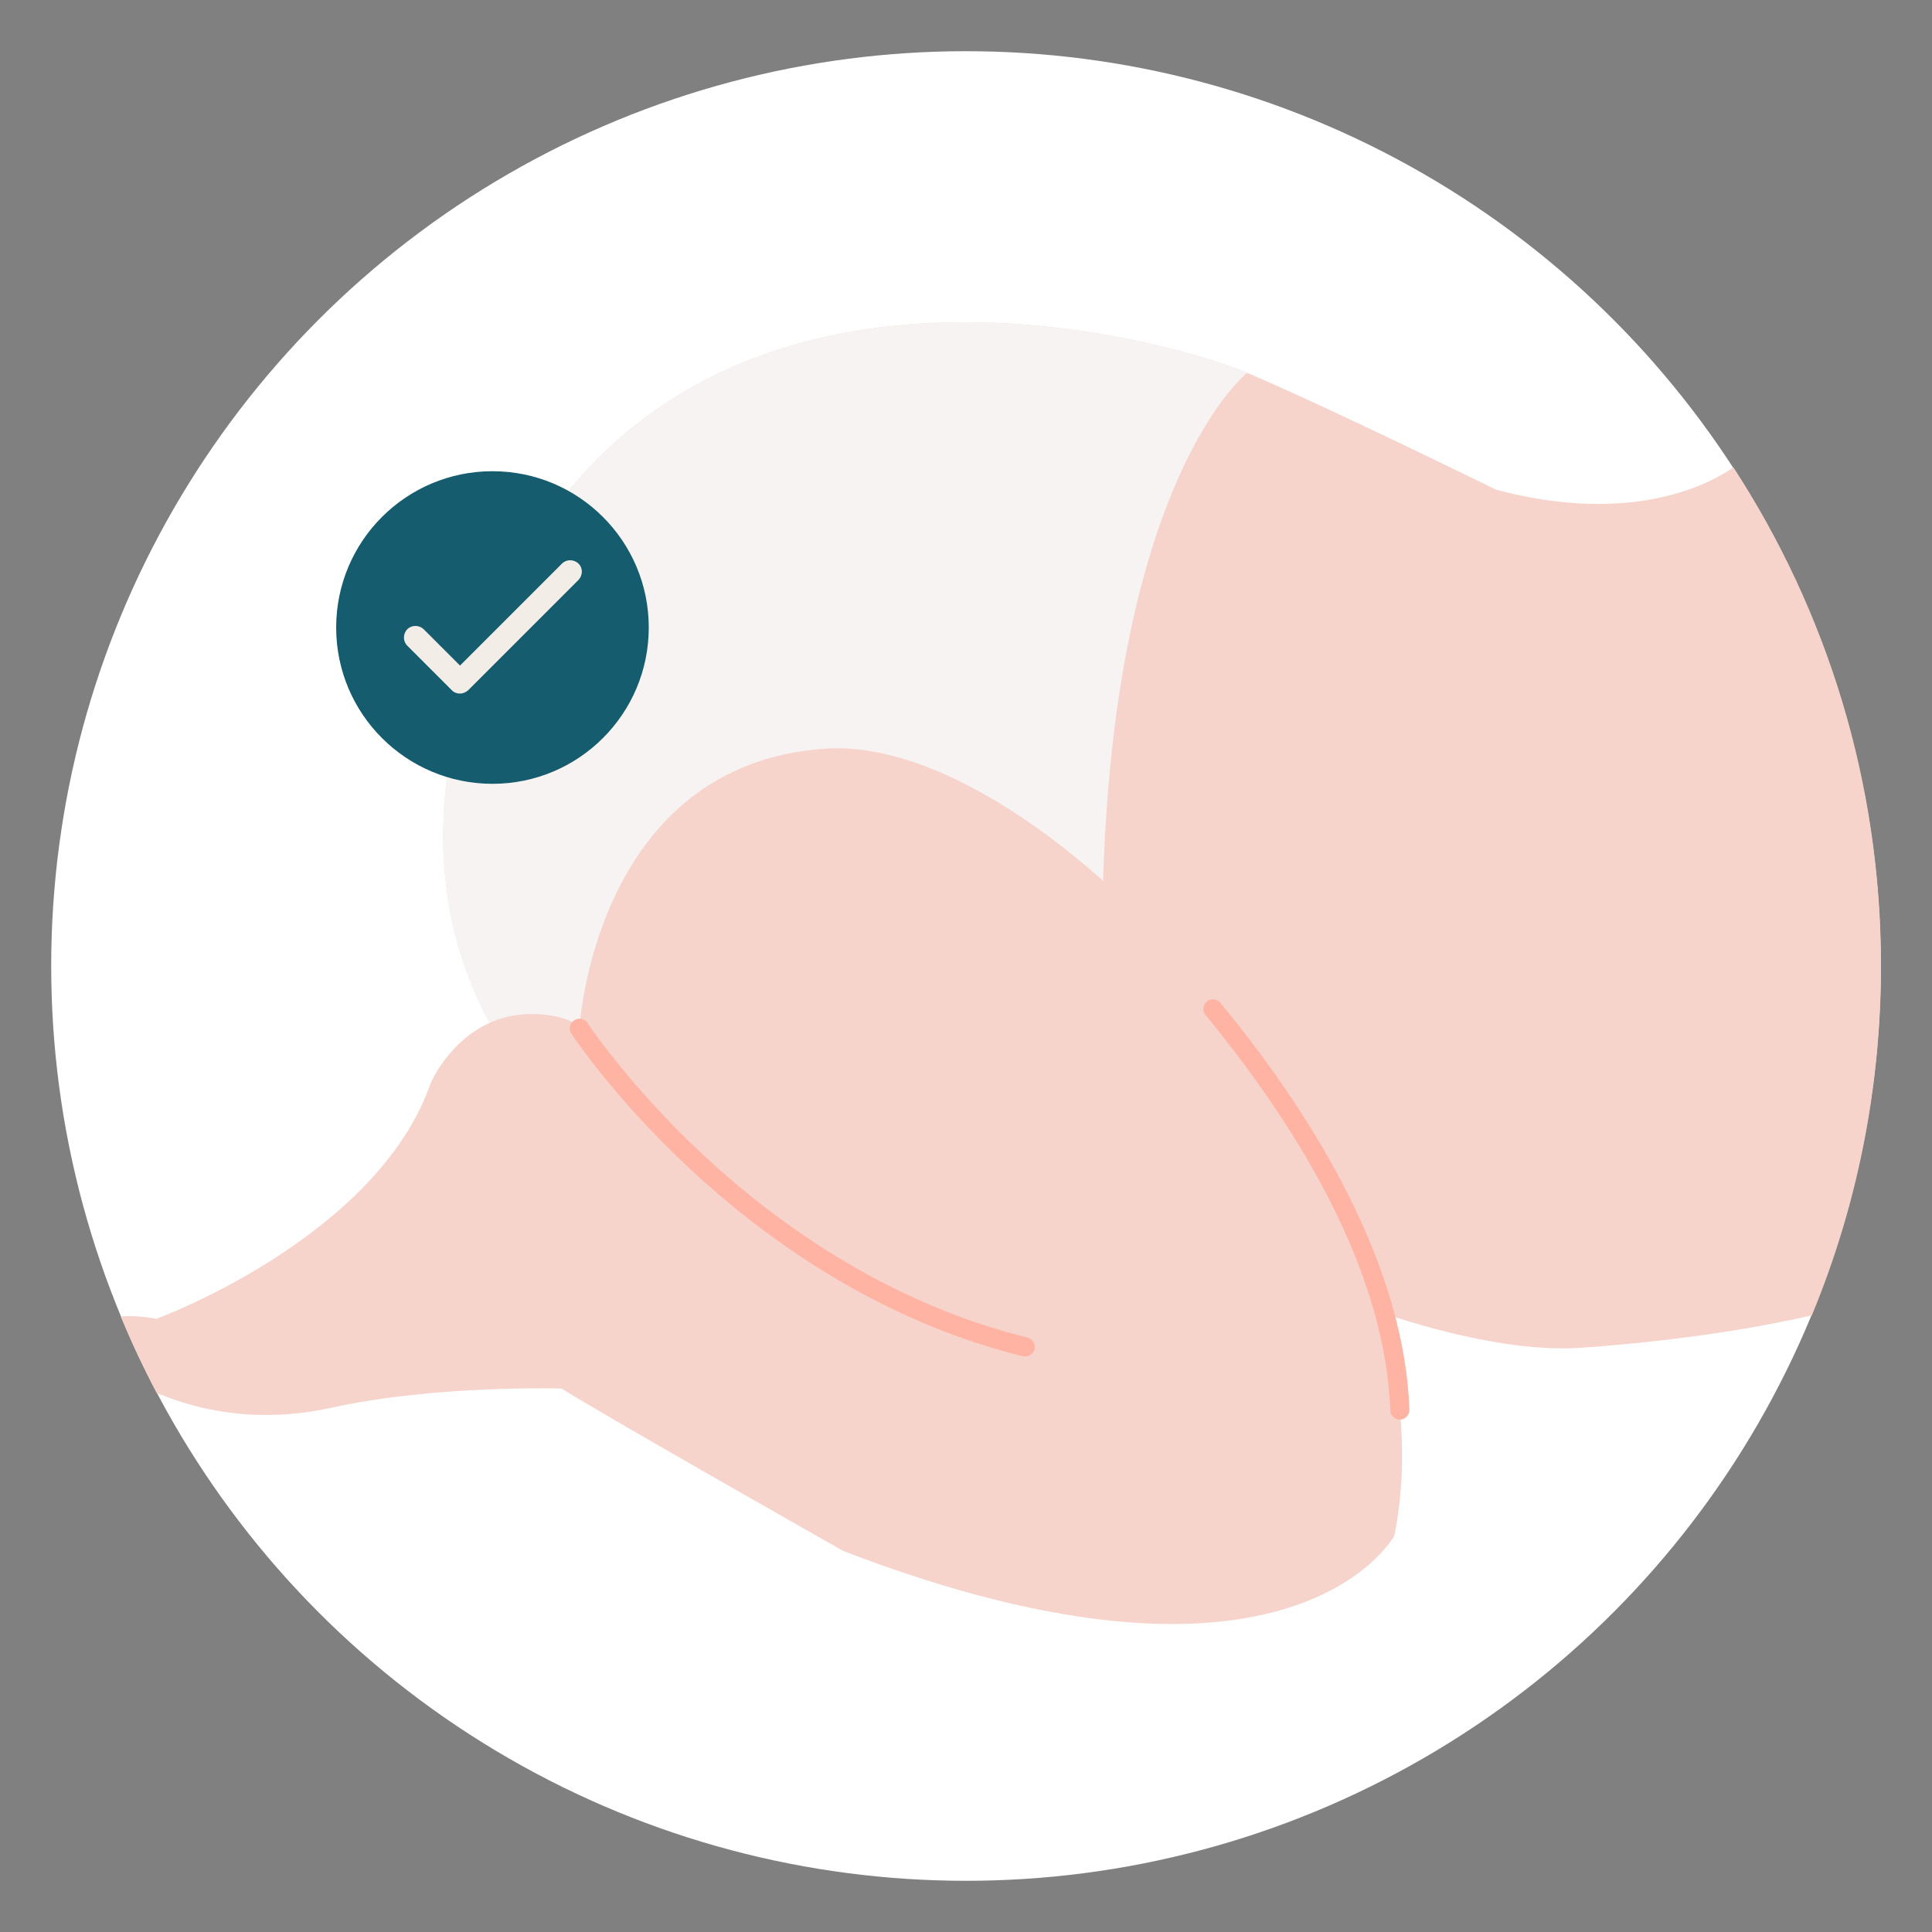 <svg xml:space="preserve" style="enable-background:new 0 0 1000 1000;" viewBox="0 0 1000 1000" y="0px" x="0px" xmlns:xlink="http://www.w3.org/1999/xlink" xmlns="http://www.w3.org/2000/svg" id="Layer_1" version="1.1">
<rect x="0" y="0" width="1000" height="1000" fill="#808080" stroke="none"/>
<style type="text/css">
	.st0{fill:#FFFFFF;}
	.st1{fill:#F6D4CC;}
	.st2{fill:#F7F3F2;}
	.st3{fill:#155C6E;}
	.st4{fill:#F3EDE7;}
	.st5{fill:#FFB3A2;}
</style>
<g>
	<circle r="473.5" cy="500" cx="500" class="st0"></circle>
	<g>
		<path d="M774.4,253.5c0,0-85.5-42.1-128.8-60.5c-34.2-14.5-246.4-78.4-357.8,69.2c0,0-186.3,246.2,106.8,390.8
			l312.8,23.7c0,0,61.8,23.7,109.1,21c0,0,64.2-3.6,121.3-16.9c23.1-55.7,35.8-116.8,35.8-180.9c0-95.2-28.1-183.8-76.4-258
			C887.7,248.7,847.3,272.8,774.4,253.5z" class="st1"></path>
		<path d="M394.5,653C101.4,508.5,287.7,262.2,287.7,262.2c111.4-147.6,323.7-83.7,357.8-69.2c0,0-72.3,56.5-74.9,281.3
			L394.5,653z" class="st2"></path>
		<g>
			<circle r="80.9" cy="324.8" cx="254.9" class="st3"></circle>
			<path d="M238,359c-1.5,0-3.1-0.6-4.2-1.8l-23-23c-2.3-2.3-2.3-6.1,0-8.5c2.3-2.3,6.1-2.3,8.5,0l18.8,18.8l52.8-52.8
				c2.3-2.3,6.1-2.3,8.5,0s2.3,6.1,0,8.5l-57,57C241.1,358.4,239.5,359,238,359z" class="st4"></path>
		</g>
		<path d="M427.4,387.5c-2,0.1-4,0.3-5.9,0.5c-114,11.9-121.6,144.1-121.6,144.1c-5.9-7.2-23-7.2-23-7.2
			c-38.1-1.3-53.9,35.5-53.9,35.5C195.4,640.6,81,682.6,81,682.6c-7.3-1.3-13.4-1.6-18.5-1.2c5.6,13.6,11.9,26.9,18.7,39.8
			c1.4,0.4,2.9,0.9,4.4,1.5c2.8,1.2,5.8,2.2,9,3.2c25,7.8,51.6,8.4,77.1,2.7c53.5-11.8,118.9-9.9,118.9-9.9
			c27.6,17.1,145.9,84.1,145.9,84.1c232.6,89.4,285.2-7.9,285.2-7.9C757.3,618.9,547,379.6,427.4,387.5z" class="st1"></path>
		<path d="M530.6,702.1c-0.4,0-0.8,0-1.2-0.1c-76.8-18.9-136.2-63.3-172.5-97.2c-39.3-36.7-60.3-68.5-61.2-69.8
			c-1.5-2.3-0.9-5.4,1.5-6.9c2.3-1.5,5.4-0.9,6.9,1.4c0.2,0.3,21.3,32.3,59.8,68.2c35.4,33,93.3,76.2,167.9,94.6
			c2.7,0.7,4.3,3.4,3.7,6.1C534.8,700.6,532.8,702.1,530.6,702.1z" class="st5"></path>
		<path d="M724.6,734.8c-2.7,0-4.9-2.1-5-4.8c-1.2-33.6-11.7-70.1-31.3-108.6c-15.8-31-37.4-63.3-64.3-96
			c-1.8-2.1-1.4-5.3,0.7-7c2.1-1.8,5.3-1.4,7,0.7c27.3,33.2,49.3,66.1,65.4,97.8c20.2,39.8,31.2,77.7,32.4,112.7
			c0.1,2.8-2.1,5.1-4.8,5.2C724.7,734.7,724.6,734.8,724.6,734.8z" class="st5"></path>
	</g>
</g>
</svg>
